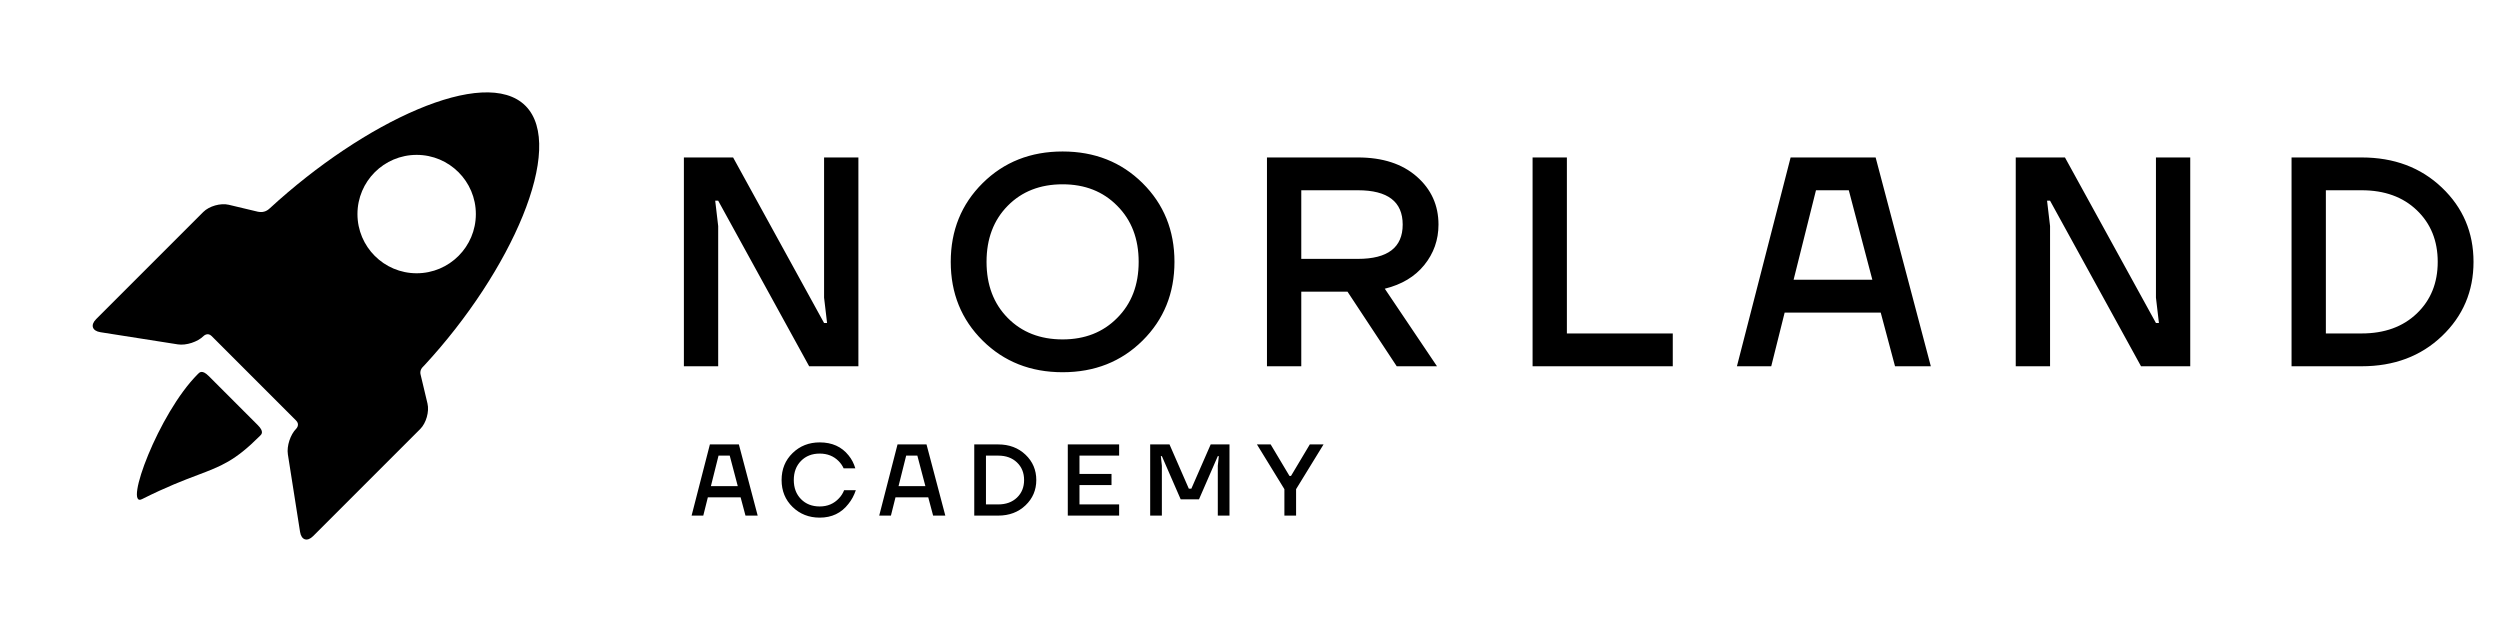 <?xml version="1.0" encoding="UTF-8"?> <svg xmlns="http://www.w3.org/2000/svg" width="182" height="46" viewBox="0 0 182 46" fill="none"><path d="M49.787 26.664V11.463H53.37L59.993 23.515H60.211L59.993 21.669V11.463H62.491V26.664H58.907L52.284 14.611H52.067L52.284 16.457V26.664H49.787ZM71.538 24.796C69.989 23.262 69.214 21.351 69.214 19.063C69.214 16.776 69.989 14.865 71.538 13.33C73.087 11.796 75.027 11.028 77.358 11.028C79.689 11.028 81.629 11.796 83.178 13.33C84.727 14.865 85.501 16.776 85.501 19.063C85.501 21.351 84.727 23.262 83.178 24.796C81.629 26.331 79.689 27.098 77.358 27.098C75.027 27.098 73.087 26.331 71.538 24.796ZM73.362 14.981C72.334 16.023 71.82 17.384 71.82 19.063C71.82 20.743 72.334 22.104 73.362 23.146C74.39 24.188 75.722 24.709 77.358 24.709C78.979 24.709 80.304 24.188 81.332 23.146C82.374 22.104 82.895 20.743 82.895 19.063C82.895 17.384 82.374 16.023 81.332 14.981C80.304 13.938 78.979 13.417 77.358 13.417C75.722 13.417 74.39 13.938 73.362 14.981ZM92.235 26.664V11.463H98.859C100.654 11.463 102.08 11.926 103.137 12.852C104.194 13.779 104.722 14.944 104.722 16.349C104.722 17.463 104.374 18.448 103.68 19.302C102.999 20.142 102.044 20.714 100.813 21.018L104.613 26.664H101.682L98.099 21.235H94.733V26.664H92.235ZM94.733 18.846H98.859C101.03 18.846 102.116 18.014 102.116 16.349C102.116 14.684 101.03 13.851 98.859 13.851H94.733V18.846ZM111.572 26.664V11.463H114.069V24.275H121.778V26.664H111.572ZM126.448 26.664L130.357 11.463H136.546L140.564 26.664H137.958L136.916 22.755H129.923L128.946 26.664H126.448ZM130.574 20.366H136.307L134.592 13.851H132.203L130.574 20.366ZM146.746 26.664V11.463H150.329L156.953 23.515H157.17L156.953 21.669V11.463H159.45V26.664H155.867L149.244 14.611H149.026L149.244 16.457V26.664H146.746ZM166.825 26.664V11.463H171.928C174.288 11.463 176.236 12.194 177.77 13.656C179.305 15.118 180.072 16.921 180.072 19.063C180.072 21.206 179.305 23.008 177.77 24.471C176.236 25.933 174.288 26.664 171.928 26.664H166.825ZM169.323 24.275H171.928C173.593 24.275 174.933 23.79 175.946 22.82C176.959 21.85 177.466 20.598 177.466 19.063C177.466 17.529 176.959 16.276 175.946 15.306C174.933 14.336 173.593 13.851 171.928 13.851H169.323V24.275Z" fill="black"></path><path d="M50.348 37.536L51.68 32.354H53.79L55.159 37.536H54.271L53.916 36.204H51.532L51.199 37.536H50.348ZM51.754 35.389H53.709L53.124 33.169H52.309L51.754 35.389ZM57.7 36.907C57.167 36.389 56.9 35.735 56.9 34.945C56.9 34.156 57.167 33.502 57.7 32.984C58.233 32.465 58.891 32.206 59.676 32.206C60.574 32.206 61.275 32.522 61.778 33.154C62 33.425 62.163 33.739 62.267 34.094H61.416C61.327 33.897 61.203 33.719 61.045 33.561C60.685 33.201 60.229 33.021 59.676 33.021C59.118 33.021 58.664 33.198 58.314 33.553C57.964 33.909 57.788 34.373 57.788 34.945C57.788 35.518 57.964 35.981 58.314 36.337C58.664 36.692 59.118 36.87 59.676 36.87C60.243 36.87 60.71 36.672 61.075 36.278C61.238 36.11 61.364 35.912 61.453 35.685H62.304C62.175 36.07 61.995 36.403 61.764 36.685C61.25 37.351 60.554 37.684 59.676 37.684C58.891 37.684 58.233 37.425 57.7 36.907ZM64.007 37.536L65.34 32.354H67.45L68.819 37.536H67.931L67.576 36.204H65.192L64.859 37.536H64.007ZM65.414 35.389H67.368L66.783 33.169H65.969L65.414 35.389ZM70.926 37.536V32.354H72.666C73.47 32.354 74.134 32.604 74.657 33.102C75.18 33.6 75.442 34.215 75.442 34.945C75.442 35.675 75.18 36.29 74.657 36.788C74.134 37.287 73.47 37.536 72.666 37.536H70.926ZM71.778 36.722H72.666C73.234 36.722 73.69 36.556 74.035 36.226C74.381 35.895 74.554 35.468 74.554 34.945C74.554 34.422 74.381 33.995 74.035 33.665C73.69 33.334 73.234 33.169 72.666 33.169H71.778V36.722ZM77.735 37.536V32.354H81.473V33.169H78.586V34.501H80.918V35.315H78.586V36.722H81.473V37.536H77.735ZM83.733 37.536V32.354H85.14L86.546 35.574H86.731L88.138 32.354H89.507V37.536H88.656V33.909L88.73 33.206H88.656L87.286 36.352H85.954L84.584 33.206H84.51L84.584 33.909V37.536H83.733ZM91.505 32.354H92.504L93.874 34.649H93.985L95.354 32.354H96.354L94.355 35.611V37.536H93.504V35.611L91.505 32.354Z" fill="black"></path><path fill-rule="evenodd" clip-rule="evenodd" d="M30.635 27.335C30.52 26.971 30.719 26.773 30.846 26.646C30.863 26.63 30.878 26.614 30.892 26.6C37.214 19.774 41.231 10.681 38.254 7.703C35.292 4.741 26.479 8.877 19.655 15.153C19.52 15.277 19.254 15.513 18.778 15.414L16.652 14.907C16.062 14.767 15.228 15.003 14.799 15.432L6.998 23.233C6.569 23.662 6.709 24.09 7.308 24.184L12.95 25.071C13.55 25.165 14.391 24.891 14.82 24.462C14.82 24.462 15.111 24.17 15.404 24.462C17.017 26.076 20.016 29.074 21.553 30.612C21.859 30.917 21.566 31.208 21.566 31.208C21.137 31.637 20.863 32.478 20.957 33.078L21.844 38.72C21.938 39.319 22.366 39.459 22.795 39.03L30.596 31.229C31.025 30.8 31.261 29.966 31.121 29.376L30.635 27.335ZM15.193 27.374C14.722 26.903 14.529 27.102 14.416 27.218L14.398 27.237C11.534 30.102 8.991 37.013 10.335 36.338C12.139 35.432 13.389 34.96 14.391 34.581C16.108 33.931 17.1 33.556 18.909 31.748C18.915 31.741 18.922 31.735 18.93 31.728C19.047 31.615 19.244 31.424 18.762 30.943L15.193 27.374ZM26.023 15.584C26.023 17.964 27.953 19.894 30.333 19.894C32.713 19.894 34.642 17.964 34.642 15.584C34.642 13.204 32.713 11.275 30.333 11.275C27.953 11.275 26.023 13.204 26.023 15.584Z" fill="black"></path></svg> 